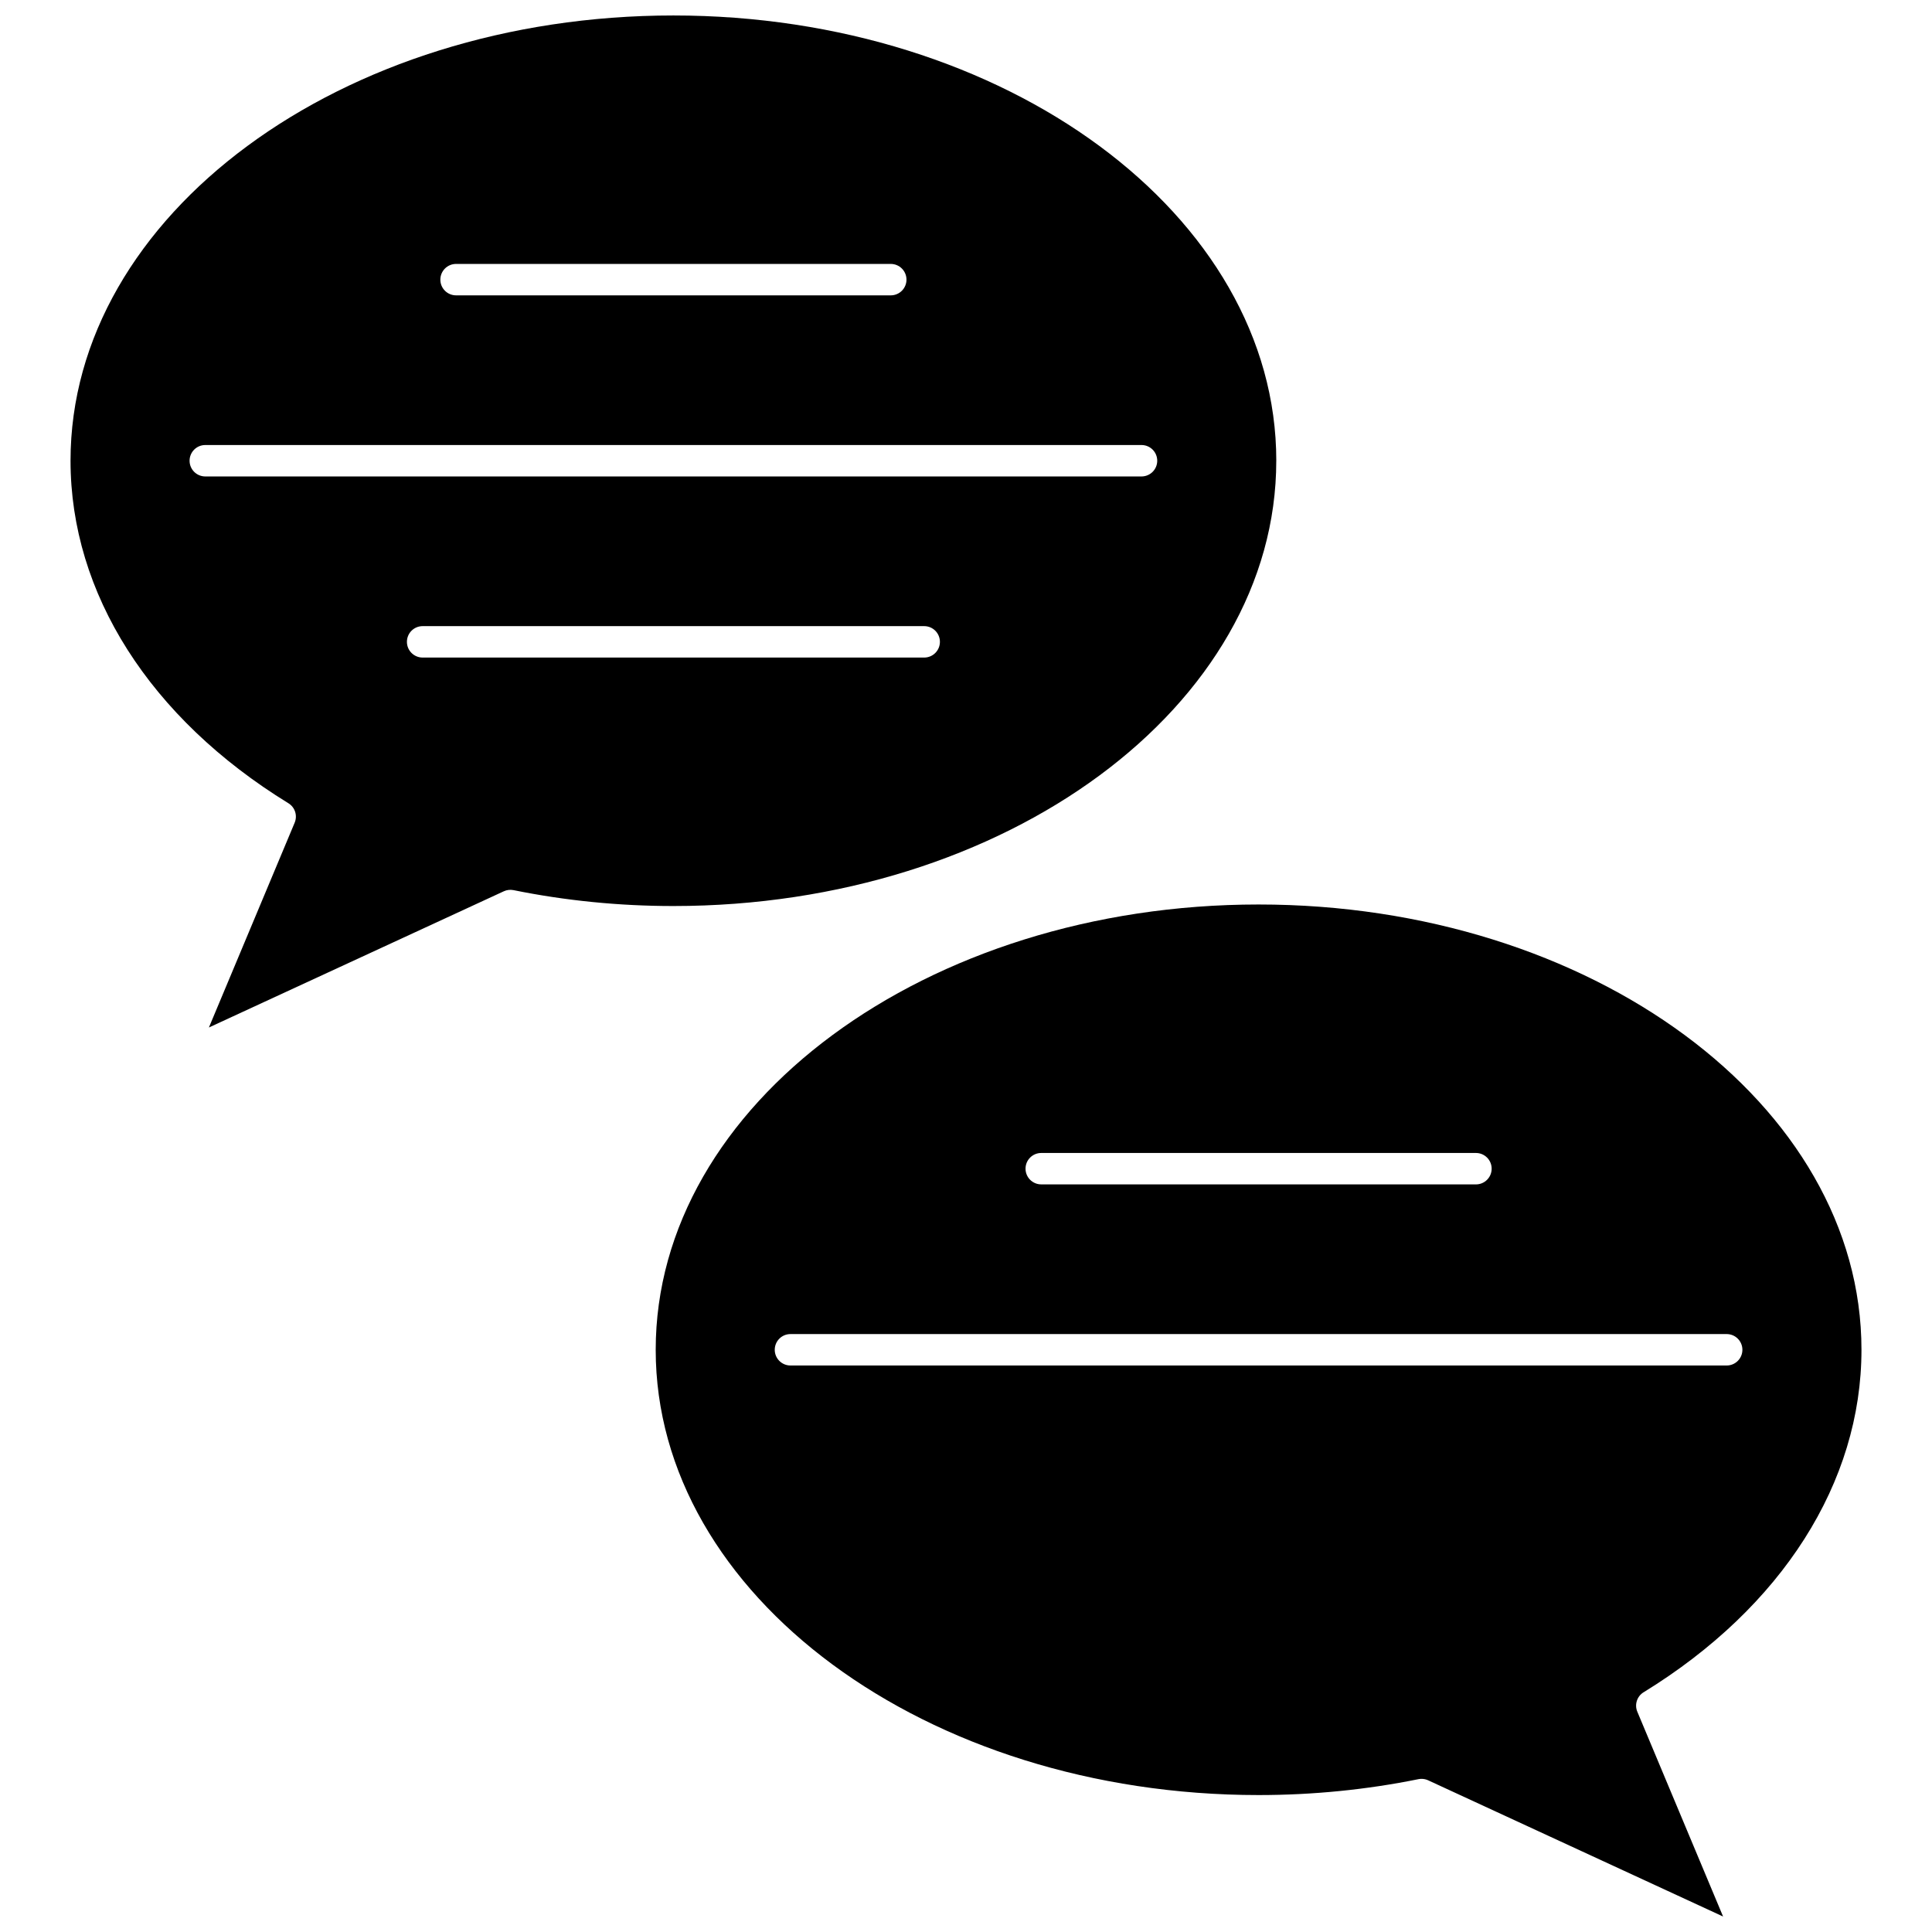 <?xml version="1.0" encoding="UTF-8"?>
<!-- Uploaded to: SVG Repo, www.svgrepo.com, Generator: SVG Repo Mixer Tools -->
<svg width="800px" height="800px" version="1.1" viewBox="144 144 512 512" xmlns="http://www.w3.org/2000/svg">
 <defs>
  <clipPath id="b">
   <path d="m162 148.09h321v268.91h-321z"/>
  </clipPath>
  <clipPath id="a">
   <path d="m317 383h321v268.9h-321z"/>
  </clipPath>
 </defs>
 <g>
  <g clip-path="url(#b)">
   <path d="m482.23 266.1c0-65.066-71.672-118-159.77-118-88.094 0-159.77 52.938-159.77 118 0 35.137 21.043 68.219 57.738 90.766 1.75 1.074 2.453 3.262 1.66 5.156l-22.727 54.273 78.156-36.098c0.805-0.371 1.707-0.477 2.574-0.301 13.762 2.793 28.016 4.211 42.363 4.211 88.098 0 159.77-52.938 159.77-118.01zm-217.37-52.156h115.2c2.301 0 4.164 1.863 4.164 4.164s-1.863 4.164-4.164 4.164h-115.2c-2.301 0-4.164-1.863-4.164-4.164 0.004-2.301 1.867-4.164 4.164-4.164zm-66.457 56.32c-2.301 0-4.164-1.863-4.164-4.164 0-2.301 1.863-4.164 4.164-4.164h248.11c2.301 0 4.164 1.863 4.164 4.164 0 2.301-1.863 4.164-4.164 4.164zm57.598 47.996c-2.301 0-4.164-1.863-4.164-4.164s1.863-4.164 4.164-4.164h132.92c2.301 0 4.164 1.863 4.164 4.164s-1.863 4.164-4.164 4.164z"/>
  </g>
  <g clip-path="url(#a)">
   <path d="m579.57 592.47c36.691-22.543 57.738-55.625 57.738-90.762 0-65.07-71.672-118.01-159.77-118.01s-159.77 52.938-159.77 118.01c0 65.066 71.672 118 159.77 118 14.348 0 28.602-1.418 42.363-4.211 0.273-0.055 0.551-0.082 0.828-0.082 0.598 0 1.195 0.129 1.746 0.383l78.16 36.098-22.727-54.273c-0.793-1.891-0.09-4.082 1.66-5.156zm-159.63-142.92h115.2c2.301 0 4.164 1.863 4.164 4.164s-1.863 4.164-4.164 4.164l-115.2-0.004c-2.301 0-4.164-1.863-4.164-4.164 0-2.297 1.863-4.16 4.164-4.16zm-66.461 56.32c-2.301 0-4.164-1.863-4.164-4.164 0-2.301 1.863-4.164 4.164-4.164h248.11c2.301 0 4.164 1.863 4.164 4.164 0 2.301-1.863 4.164-4.164 4.164z"/>
  </g>
 </g>
</svg>